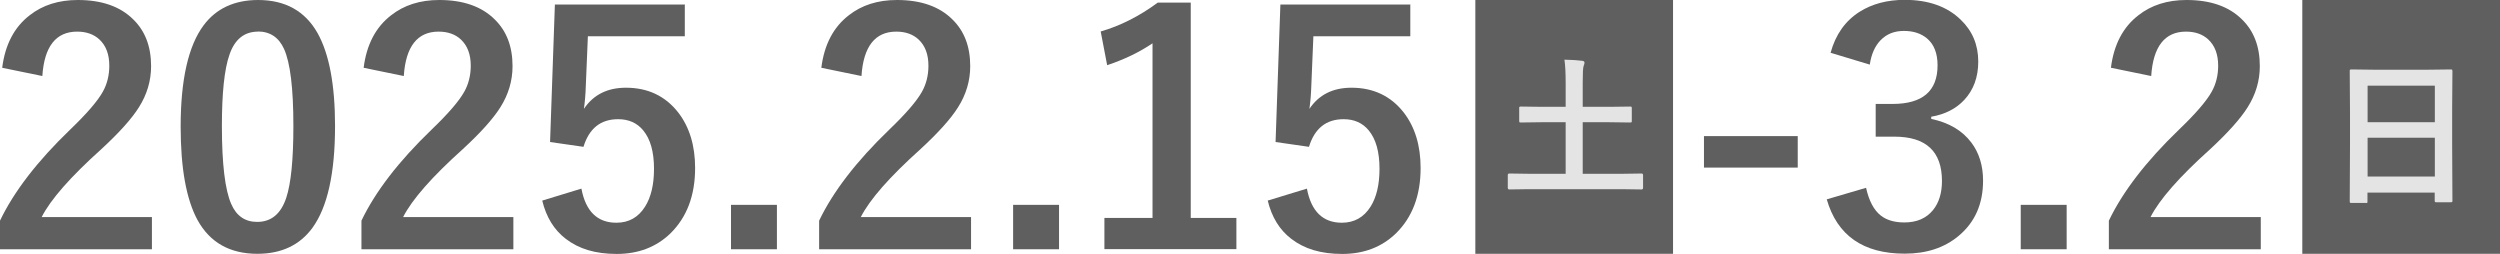 <?xml version="1.0" encoding="UTF-8"?>
<svg id="_レイヤー_2" data-name="レイヤー 2" xmlns="http://www.w3.org/2000/svg" viewBox="0 0 181.84 18.46">
  <defs>
    <style>
      .cls-1 {
        fill: #5f5f5f;
      }

      .cls-2 {
        fill: #e4e4e4;
      }
    </style>
  </defs>
  <g id="_レイヤー_1-2" data-name="レイヤー 1">
    <g>
      <g>
        <path class="cls-1" d="M.16,4.93c.21-1.68.88-2.96,2-3.82.94-.74,2.11-1.11,3.5-1.11,1.74,0,3.09.47,4.04,1.42.86.84,1.29,1.97,1.29,3.39,0,1.07-.3,2.07-.89,3-.53.84-1.44,1.85-2.72,3.03-2.25,2.02-3.7,3.67-4.35,4.95h8.02v2.34H0v-2.08c1.01-2.11,2.71-4.32,5.1-6.62,1.22-1.17,2.01-2.09,2.38-2.76.31-.55.47-1.19.47-1.89,0-.83-.24-1.46-.72-1.91-.41-.38-.95-.57-1.62-.57-1.54,0-2.39,1.08-2.53,3.23L.16,4.93Z"/>
        <path class="cls-1" d="M18.77,0c1.98,0,3.42.8,4.33,2.41.84,1.5,1.27,3.75,1.27,6.75,0,3.44-.55,5.91-1.65,7.42-.92,1.25-2.25,1.88-4,1.88-2,0-3.45-.82-4.35-2.45-.82-1.51-1.23-3.77-1.23-6.8,0-3.42.56-5.88,1.67-7.37.91-1.22,2.24-1.84,3.97-1.84ZM18.77,2.3c-1,0-1.7.56-2.08,1.68-.37,1.05-.55,2.78-.55,5.19,0,2.76.23,4.65.68,5.67.38.87,1.01,1.3,1.88,1.3,1.03,0,1.73-.58,2.12-1.75.35-1.06.52-2.8.52-5.23,0-2.75-.23-4.61-.68-5.6-.38-.84-1.02-1.27-1.91-1.27Z"/>
        <path class="cls-1" d="M26.45,4.93c.21-1.68.88-2.96,2-3.82.94-.74,2.11-1.11,3.5-1.11,1.74,0,3.09.47,4.04,1.42.86.84,1.29,1.97,1.29,3.39,0,1.07-.3,2.07-.89,3-.53.84-1.44,1.85-2.72,3.03-2.25,2.02-3.7,3.67-4.35,4.95h8.02v2.34h-11.05v-2.08c1.01-2.11,2.71-4.32,5.1-6.62,1.22-1.17,2.01-2.09,2.38-2.76.31-.55.47-1.19.47-1.89,0-.83-.24-1.46-.72-1.91-.41-.38-.95-.57-1.62-.57-1.54,0-2.39,1.08-2.53,3.23l-2.92-.6Z"/>
        <path class="cls-1" d="M49.81.3v2.34h-7.05l-.15,3.59c-.02.65-.07,1.21-.14,1.69.69-1.03,1.71-1.54,3.06-1.54,1.59,0,2.86.6,3.8,1.8.82,1.06,1.23,2.41,1.23,4.04,0,2-.6,3.58-1.79,4.75-1.03,1-2.34,1.5-3.91,1.5s-2.76-.37-3.71-1.1c-.85-.65-1.42-1.58-1.71-2.78l2.85-.87c.31,1.65,1.16,2.48,2.54,2.48.91,0,1.6-.39,2.09-1.17.43-.68.65-1.6.65-2.75,0-1.23-.26-2.16-.78-2.79-.45-.55-1.06-.82-1.83-.82-1.27,0-2.11.67-2.52,2.01l-2.43-.35.35-10h9.43Z"/>
        <path class="cls-1" d="M56.51,14.9v3.23h-3.34v-3.23h3.34Z"/>
        <path class="cls-1" d="M59.74,4.93c.21-1.68.88-2.96,2-3.82.94-.74,2.11-1.11,3.5-1.11,1.74,0,3.09.47,4.04,1.42.86.84,1.29,1.97,1.29,3.39,0,1.07-.3,2.07-.89,3-.53.84-1.44,1.85-2.72,3.03-2.25,2.02-3.7,3.67-4.35,4.95h8.02v2.34h-11.05v-2.08c1.01-2.11,2.71-4.32,5.1-6.62,1.22-1.17,2.01-2.09,2.38-2.76.31-.55.47-1.19.47-1.89,0-.83-.24-1.46-.72-1.91-.41-.38-.95-.57-1.62-.57-1.54,0-2.39,1.08-2.53,3.23l-2.92-.6Z"/>
        <path class="cls-1" d="M77.03,14.9v3.23h-3.34v-3.23h3.34Z"/>
        <path class="cls-1" d="M86.61.18v15.67h3.32v2.27h-9.6v-2.27h3.5V3.15c-.96.65-2.06,1.18-3.3,1.59l-.47-2.45c1.42-.41,2.81-1.11,4.15-2.1h2.4Z"/>
        <path class="cls-1" d="M102.58.3v2.34h-7.05l-.15,3.59c-.02.65-.07,1.21-.14,1.69.69-1.03,1.71-1.54,3.06-1.54,1.59,0,2.86.6,3.8,1.8.82,1.06,1.23,2.41,1.23,4.04,0,2-.6,3.58-1.79,4.75-1.03,1-2.34,1.5-3.91,1.5s-2.76-.37-3.71-1.1c-.85-.65-1.42-1.58-1.71-2.78l2.85-.87c.31,1.65,1.16,2.48,2.54,2.48.9,0,1.6-.39,2.09-1.17.43-.68.65-1.6.65-2.75,0-1.23-.26-2.16-.78-2.79-.45-.55-1.06-.82-1.83-.82-1.27,0-2.11.67-2.52,2.01l-2.43-.35.35-10h9.43Z"/>
        <path class="cls-1" d="M130.76,9.9v2.29h-6.82v-2.29h6.82Z"/>
        <path class="cls-1" d="M133.15,3.84c.36-1.32,1.06-2.32,2.12-2.99.91-.57,2-.86,3.27-.86,1.72,0,3.08.48,4.07,1.44.85.81,1.28,1.83,1.28,3.05,0,1.13-.34,2.06-1.02,2.79-.6.64-1.4,1.05-2.4,1.22v.16c1.29.27,2.25.84,2.91,1.71.57.75.86,1.68.86,2.78,0,1.69-.59,3.03-1.78,4.02-1.03.86-2.33,1.29-3.92,1.29-3.02,0-4.91-1.32-5.67-3.95l2.86-.84c.21.95.57,1.62,1.06,2.01.43.34,1,.51,1.72.51.91,0,1.6-.3,2.09-.9.43-.53.65-1.24.65-2.11,0-2.15-1.15-3.23-3.46-3.23h-1.36v-2.38h1.23c2.18,0,3.27-.94,3.27-2.81,0-.86-.25-1.51-.75-1.94-.43-.37-.99-.56-1.7-.56s-1.26.23-1.7.68c-.41.43-.67,1.02-.78,1.77l-2.88-.87Z"/>
        <path class="cls-1" d="M150.32,14.9v3.23h-3.34v-3.23h3.34Z"/>
        <path class="cls-1" d="M153.54,4.93c.21-1.68.88-2.96,2-3.82.94-.74,2.11-1.11,3.5-1.11,1.74,0,3.09.47,4.04,1.42.86.84,1.29,1.97,1.29,3.39,0,1.07-.3,2.07-.89,3-.53.84-1.44,1.85-2.71,3.03-2.25,2.02-3.7,3.67-4.35,4.95h8.02v2.34h-11.05v-2.08c1.01-2.11,2.71-4.32,5.1-6.62,1.22-1.17,2.01-2.09,2.38-2.76.31-.55.47-1.19.47-1.89,0-.83-.24-1.46-.72-1.91-.41-.38-.95-.57-1.62-.57-1.54,0-2.39,1.08-2.53,3.23l-2.92-.6Z"/>
      </g>
      <rect class="cls-1" x="107.31" y="0" width="14.38" height="18.46"/>
      <rect class="cls-1" x="167.46" y="0" width="14.38" height="18.46"/>
      <path class="cls-2" d="M111.16,13.76l-1.38.02c-.07,0-.11-.04-.11-.12v-.92c0-.08.04-.12.11-.12l1.38.02h2.72v-3.75h-1.75l-1.5.02c-.06,0-.09,0-.11-.02-.01-.01-.02-.05-.02-.1v-.92c0-.06,0-.09.03-.1.01-.01.04-.02.1-.02l1.5.02h1.75v-1.7c0-.78-.03-1.35-.09-1.73.53.01.96.04,1.28.08.12.01.18.06.18.13,0,.06-.02.14-.06.24-.05.11-.07.53-.07,1.26v1.72h1.94l1.5-.02c.06,0,.1,0,.11.02.01.01.02.05.02.1v.92c0,.06,0,.09-.02.1-.01.01-.05.02-.11.02l-1.5-.02h-1.94v3.75h2.9l1.38-.02c.07,0,.11.04.11.12v.92c0,.08-.04.12-.11.12l-1.38-.02h-6.86Z"/>
      <path class="cls-2" d="M172.08,14.76h-1.04c-.06,0-.09,0-.11-.02-.01-.01-.02-.05-.02-.11l.02-4.15v-2.25l-.02-3.04c0-.06,0-.1.02-.12.02-.01.05-.02.11-.02l1.6.02h4l1.61-.02c.06,0,.1,0,.11.03.01.02.02.05.02.11l-.02,2.7v2.59l.02,4.1c0,.06,0,.1-.02.11-.01.01-.05.02-.1.02h-1.04c-.06,0-.1,0-.11-.02-.01-.01-.02-.05-.02-.11v-.57h-4.89v.63c0,.06,0,.1-.02.11-.01.01-.05.02-.1.02ZM172.21,6.23v2.66h4.89v-2.66h-4.89ZM172.21,12.84h4.89v-2.82h-4.89v2.82Z"/>
    </g>
  </g>
</svg>